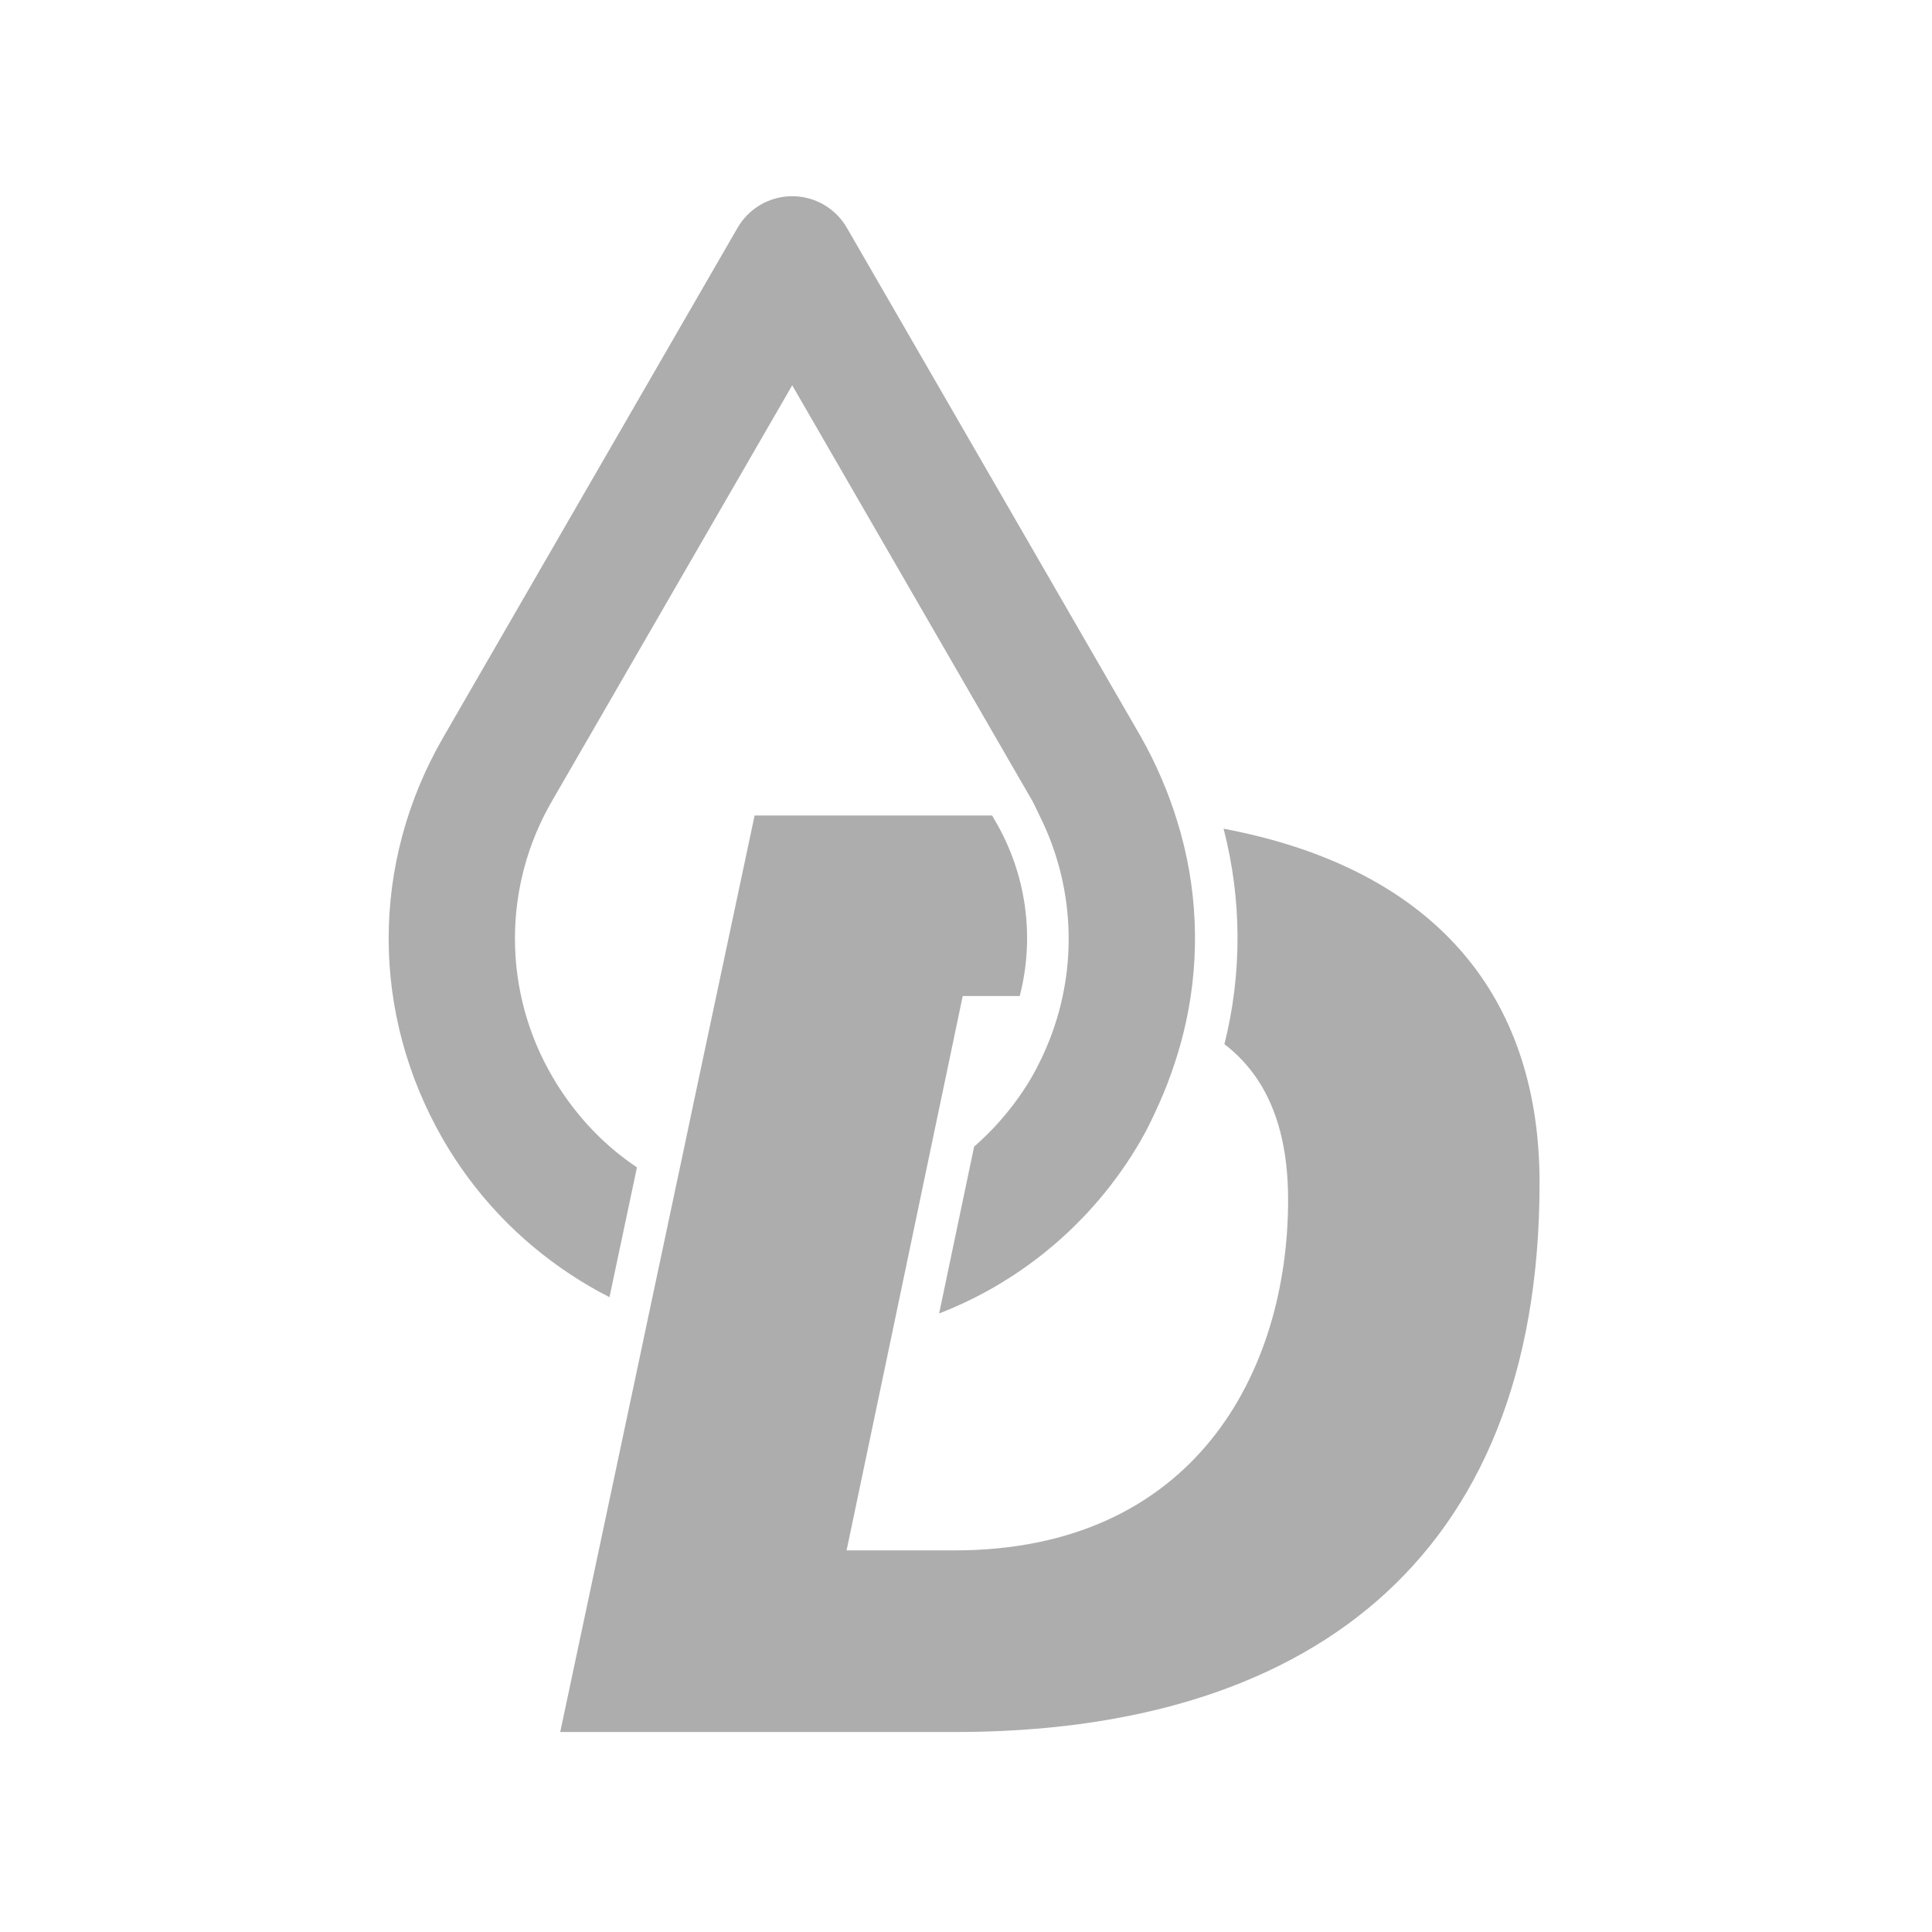 <svg xmlns="http://www.w3.org/2000/svg" width="512" height="512" viewBox="0 0 512 512" fill="none"><rect width="512" height="512" fill="white"></rect><path d="M336.152 222.319C332.324 221.29 328.359 220.387 324.258 219.611C329.117 238.327 329.194 257.963 324.482 276.716C327.931 279.351 330.916 282.542 333.314 286.158C338.464 293.989 341.363 304.309 341.363 317.98C341.363 363.288 316.736 410.873 252.897 410.873H224.353L231.73 375.695L234.209 363.87L236.689 352.051L244.81 313.22L248.006 297.972L252.438 276.823L255.131 263.957H270.242C274.291 248.267 271.972 231.614 263.789 217.626L262.916 216.115H199.978L183.747 292.563L181.357 303.912L178.973 315.144L171.915 348.415L169.604 359.373L167.281 370.33L148.464 459H253.177C344.447 459 408 415.068 408 313.5C408 265.115 381.773 234.591 336.152 222.319Z" fill="#ADADAD"></path><path d="M312.012 217.743C310.821 213.821 309.406 209.97 307.775 206.209C306.188 202.5 304.398 198.882 302.414 195.369L301.91 194.496L224.42 60.351C222.953 57.812 220.844 55.703 218.303 54.237C215.762 52.771 212.88 51.999 209.946 51.999C207.013 51.999 204.131 52.771 201.59 54.237C199.049 55.703 196.939 57.812 195.473 60.351L117.479 195.369C98.175 228.779 98.175 268.645 117.479 302.072C125.824 316.489 137.435 328.75 151.38 337.871C154.646 340.024 158.032 341.991 161.522 343.761L168.798 309.361C165.332 307.038 162.075 304.417 159.065 301.53C154.116 296.749 149.855 291.304 146.404 285.353C139.896 274.238 136.466 261.593 136.466 248.715C136.466 235.837 139.896 223.192 146.404 212.077L209.946 102.107L262.949 193.842L269.38 204.979L273.472 212.055C274.233 213.38 274.798 214.762 275.475 216.116C280.04 225.228 282.647 235.194 283.128 245.374C283.61 255.553 281.957 265.72 278.274 275.223C276.927 278.714 275.322 282.1 273.472 285.353C269.409 292.316 264.234 298.568 258.153 303.862L248.879 348.085C253.21 346.41 257.425 344.448 261.494 342.212C278.561 332.829 292.719 318.937 302.419 302.055C304.289 298.811 305.822 295.466 307.333 292.116C308.851 288.695 310.19 285.198 311.346 281.639C312.528 278.073 313.518 274.447 314.313 270.776C318.128 253.195 317.336 234.928 312.012 217.743V217.743Z" fill="#ADADAD"></path></svg>